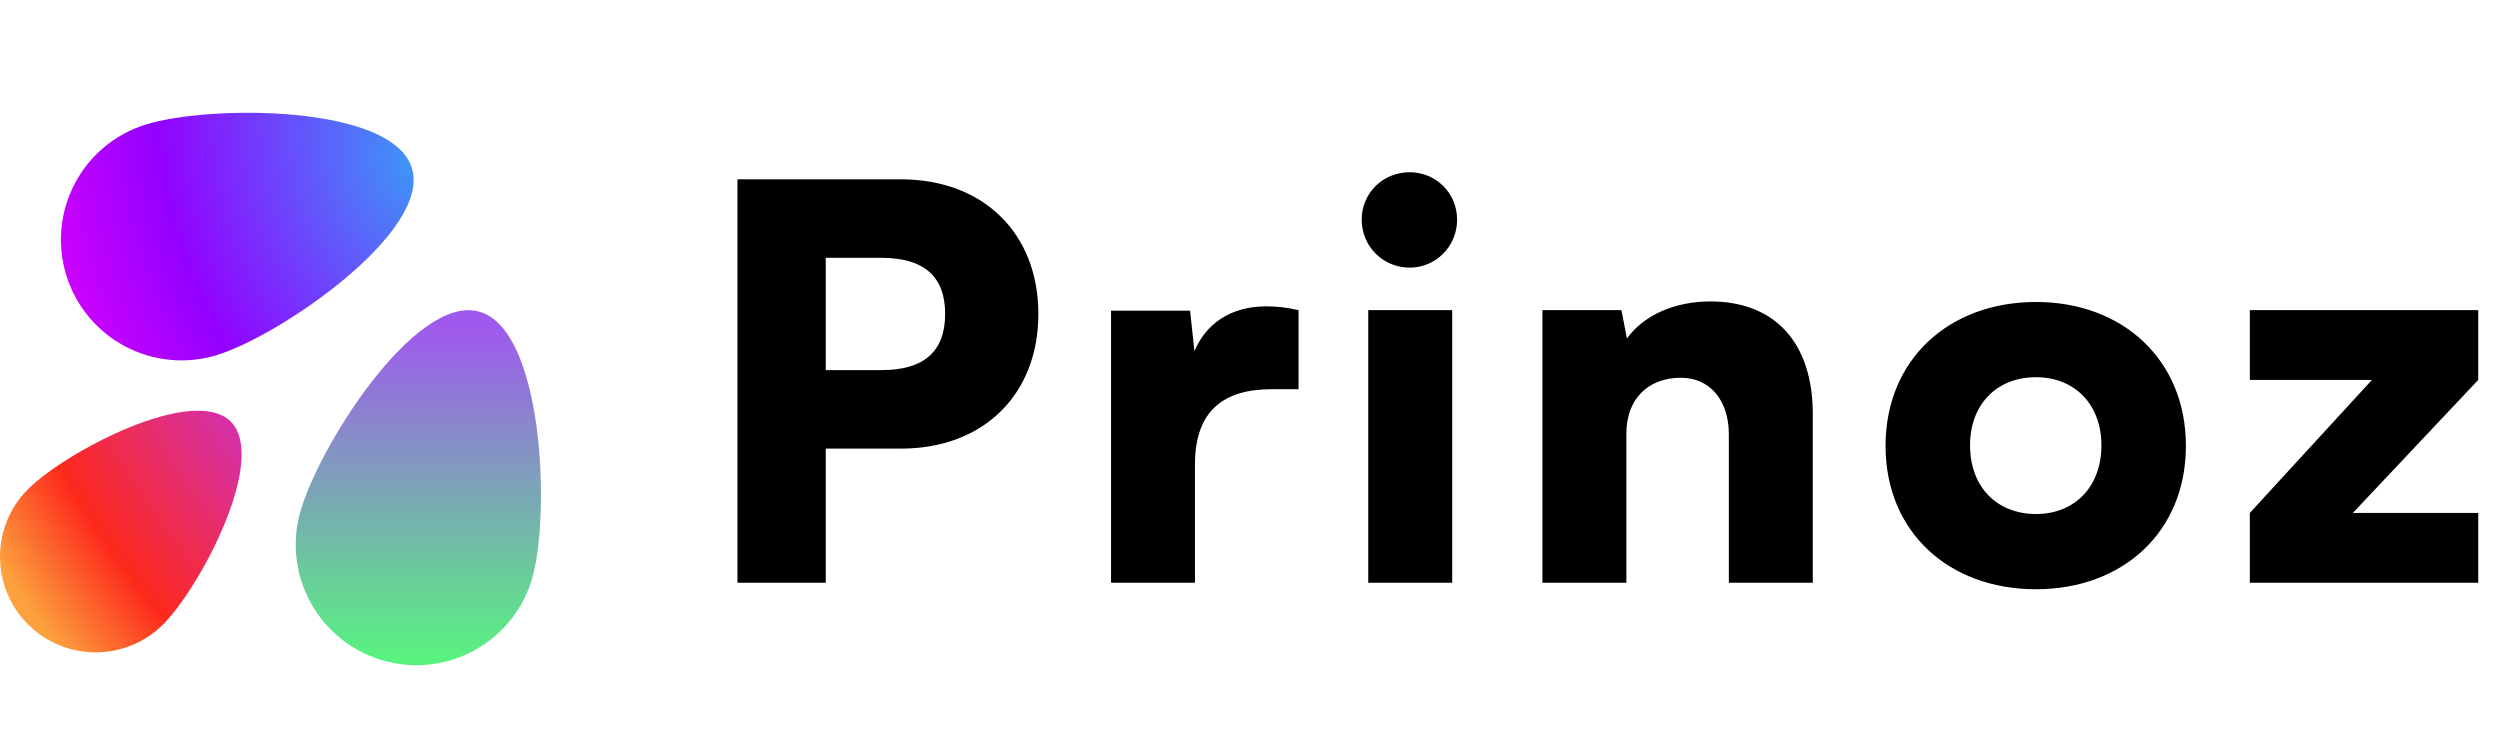 <svg width="133" height="39" viewBox="0 0 133 39" fill="none" xmlns="http://www.w3.org/2000/svg">
<path d="M47.933 23.866H43.931V31H39.233V9.54H47.933C52.312 9.54 55.241 12.411 55.241 16.703C55.241 20.995 52.312 23.866 47.933 23.866ZM46.889 13.716H43.931V19.69H46.889C49.151 19.69 50.282 18.704 50.282 16.703C50.282 14.702 49.151 13.716 46.889 13.716ZM69.083 16.5V20.705H67.662C65.11 20.705 63.573 21.836 63.573 24.707V31H59.107V16.529H63.312L63.544 18.675C64.153 17.254 65.429 16.297 67.372 16.297C67.894 16.297 68.474 16.355 69.083 16.5ZM74.995 14.238C73.574 14.238 72.443 13.107 72.443 11.686C72.443 10.265 73.574 9.163 74.995 9.163C76.387 9.163 77.518 10.265 77.518 11.686C77.518 13.107 76.387 14.238 74.995 14.238ZM72.791 31V16.5H77.257V31H72.791ZM86.523 31H82.057V16.5H86.262L86.552 18.008C87.451 16.761 89.104 16.036 90.989 16.036C94.44 16.036 96.441 18.24 96.441 22.039V31H91.975V23.112C91.975 21.285 90.96 20.096 89.423 20.096C87.654 20.096 86.523 21.256 86.523 23.054V31ZM100.311 23.721C100.311 19.139 103.675 16.065 108.315 16.065C112.926 16.065 116.29 19.139 116.29 23.721C116.29 28.303 112.926 31.348 108.315 31.348C103.675 31.348 100.311 28.303 100.311 23.721ZM104.806 23.692C104.806 25.896 106.227 27.346 108.315 27.346C110.374 27.346 111.795 25.896 111.795 23.692C111.795 21.517 110.374 20.067 108.315 20.067C106.227 20.067 104.806 21.517 104.806 23.692ZM131.842 31H119.691V27.288L126.187 20.212H119.691V16.5H131.842V20.212L125.172 27.288H131.842V31Z" fill="black"/>
<path d="M3.532 14.664C4.588 18.048 8.186 19.935 11.569 18.88C14.953 17.825 22.966 12.316 21.911 8.933C20.856 5.549 11.131 5.572 7.748 6.628C4.365 7.683 2.477 11.281 3.532 14.664Z" fill="url(#paint0_radial_717_1535)"/>
<path d="M1.489 33.216C3.475 35.202 6.695 35.202 8.68 33.216C10.666 31.23 14.262 24.415 12.276 22.429C10.29 20.443 3.475 24.039 1.489 26.025C-0.496 28.011 -0.496 31.23 1.489 33.216Z" fill="url(#paint1_radial_717_1535)"/>
<path d="M20.491 35.169C23.914 36.087 27.433 34.055 28.35 30.632C29.267 27.208 28.897 17.491 25.473 16.574C22.05 15.657 16.871 23.887 15.953 27.31C15.036 30.733 17.067 34.252 20.491 35.169Z" fill="url(#paint2_linear_717_1535)"/>
<defs>
<radialGradient id="paint0_radial_717_1535" cx="0" cy="0" r="1" gradientUnits="userSpaceOnUse" gradientTransform="translate(21.999 8.773) rotate(162.759) scale(27.063 38.555)">
<stop stop-color="#3E96F7"/>
<stop offset="0.486" stop-color="#9301FF"/>
<stop offset="0.714" stop-color="#CC01FE"/>
</radialGradient>
<radialGradient id="paint1_radial_717_1535" cx="0" cy="0" r="1" gradientUnits="userSpaceOnUse" gradientTransform="translate(13.937 21.686) rotate(146.921) scale(23.188 53.751)">
<stop offset="0.098" stop-color="#D730A2"/>
<stop offset="0.468" stop-color="#FD291C"/>
<stop offset="0.7" stop-color="#FCA13D"/>
</radialGradient>
<linearGradient id="paint2_linear_717_1535" x1="23.918" y1="17.23" x2="23.918" y2="35.59" gradientUnits="userSpaceOnUse">
<stop stop-color="#9F58EE"/>
<stop offset="1" stop-color="#56F77C"/>
</linearGradient>
</defs>
</svg>
